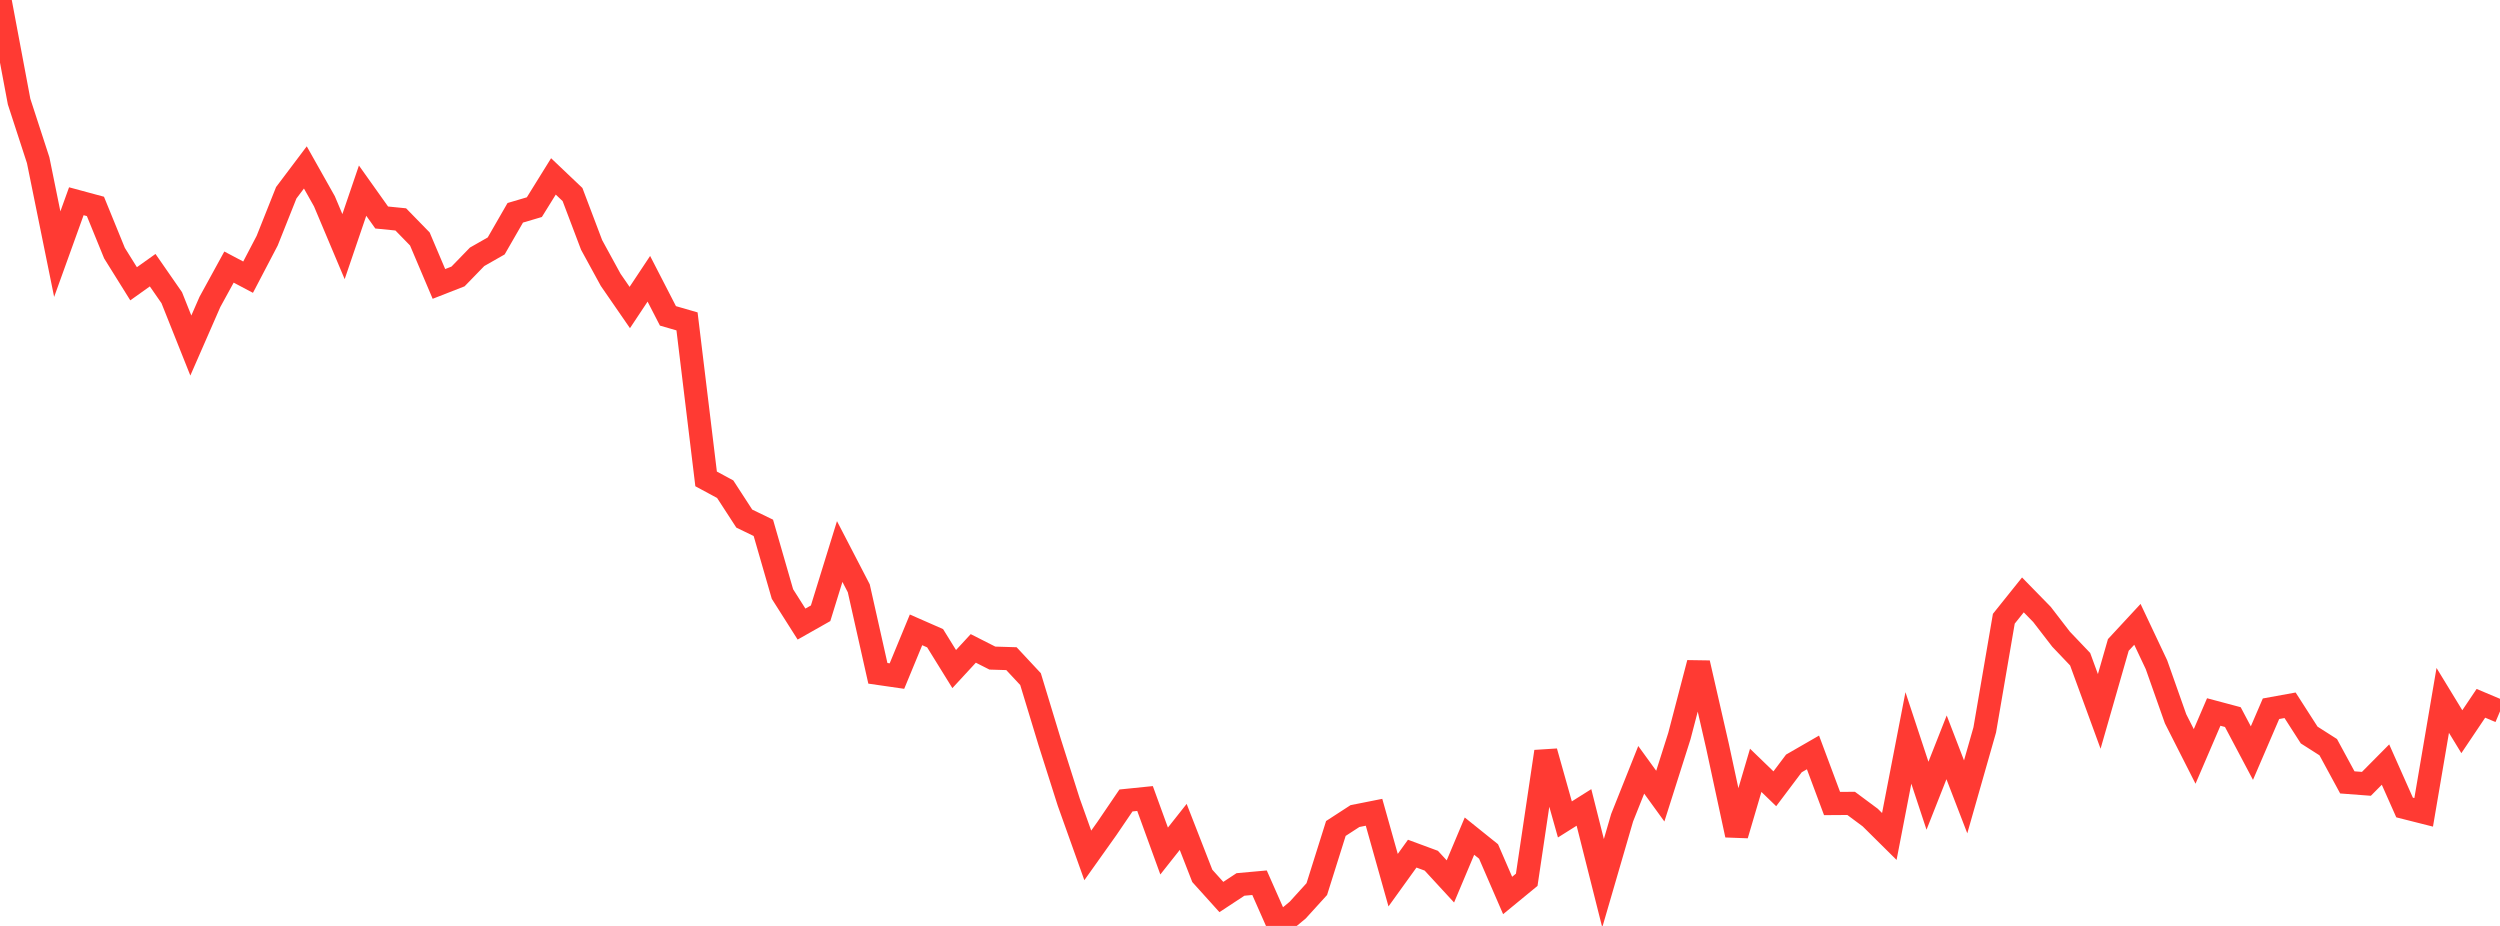 <?xml version="1.0" standalone="no"?>
<!DOCTYPE svg PUBLIC "-//W3C//DTD SVG 1.1//EN" "http://www.w3.org/Graphics/SVG/1.1/DTD/svg11.dtd">

<svg width="135" height="50" viewBox="0 0 135 50" preserveAspectRatio="none" 
  xmlns="http://www.w3.org/2000/svg"
  xmlns:xlink="http://www.w3.org/1999/xlink">


<polyline points="0.0, 0.0 1.031, 5.486 2.061, 8.651 3.092, 13.724 4.122, 10.867 5.153, 11.146 6.183, 13.67 7.214, 15.324 8.244, 14.59 9.275, 16.076 10.305, 18.659 11.336, 16.302 12.366, 14.422 13.397, 14.967 14.427, 12.998 15.458, 10.409 16.489, 9.041 17.519, 10.871 18.55, 13.318 19.58, 10.295 20.611, 11.745 21.641, 11.848 22.672, 12.905 23.702, 15.332 24.733, 14.929 25.763, 13.868 26.794, 13.281 27.824, 11.491 28.855, 11.186 29.885, 9.526 30.916, 10.506 31.947, 13.227 32.977, 15.112 34.008, 16.606 35.038, 15.054 36.069, 17.057 37.099, 17.355 38.13, 25.861 39.16, 26.416 40.191, 28.004 41.221, 28.503 42.252, 32.076 43.282, 33.7 44.313, 33.117 45.344, 29.782 46.374, 31.768 47.405, 36.359 48.435, 36.508 49.466, 34.012 50.496, 34.464 51.527, 36.13 52.557, 35.014 53.588, 35.537 54.618, 35.568 55.649, 36.673 56.679, 40.063 57.71, 43.308 58.74, 46.192 59.771, 44.742 60.802, 43.225 61.832, 43.12 62.863, 45.955 63.893, 44.653 64.924, 47.297 65.954, 48.439 66.985, 47.76 68.015, 47.667 69.046, 50.0 70.076, 49.146 71.107, 48.011 72.137, 44.737 73.168, 44.068 74.198, 43.863 75.229, 47.529 76.26, 46.097 77.29, 46.478 78.321, 47.597 79.351, 45.151 80.382, 45.979 81.412, 48.356 82.443, 47.509 83.473, 40.586 84.504, 44.249 85.534, 43.601 86.565, 47.694 87.595, 44.156 88.626, 41.57 89.656, 42.991 90.687, 39.746 91.718, 35.802 92.748, 40.304 93.779, 45.092 94.809, 41.597 95.84, 42.594 96.87, 41.225 97.901, 40.631 98.931, 43.39 99.962, 43.383 100.992, 44.148 102.023, 45.169 103.053, 39.849 104.084, 42.97 105.115, 40.356 106.145, 43.031 107.176, 39.416 108.206, 33.412 109.237, 32.125 110.267, 33.179 111.298, 34.517 112.328, 35.598 113.359, 38.416 114.389, 34.827 115.42, 33.715 116.45, 35.896 117.481, 38.815 118.511, 40.847 119.542, 38.448 120.573, 38.723 121.603, 40.668 122.634, 38.272 123.664, 38.085 124.695, 39.691 125.725, 40.348 126.756, 42.249 127.786, 42.327 128.817, 41.287 129.847, 43.605 130.878, 43.866 131.908, 37.821 132.939, 39.512 133.969, 37.979 135.0, 38.414" fill="none" stroke="#ff3a33" stroke-width="1.25"/>

</svg>